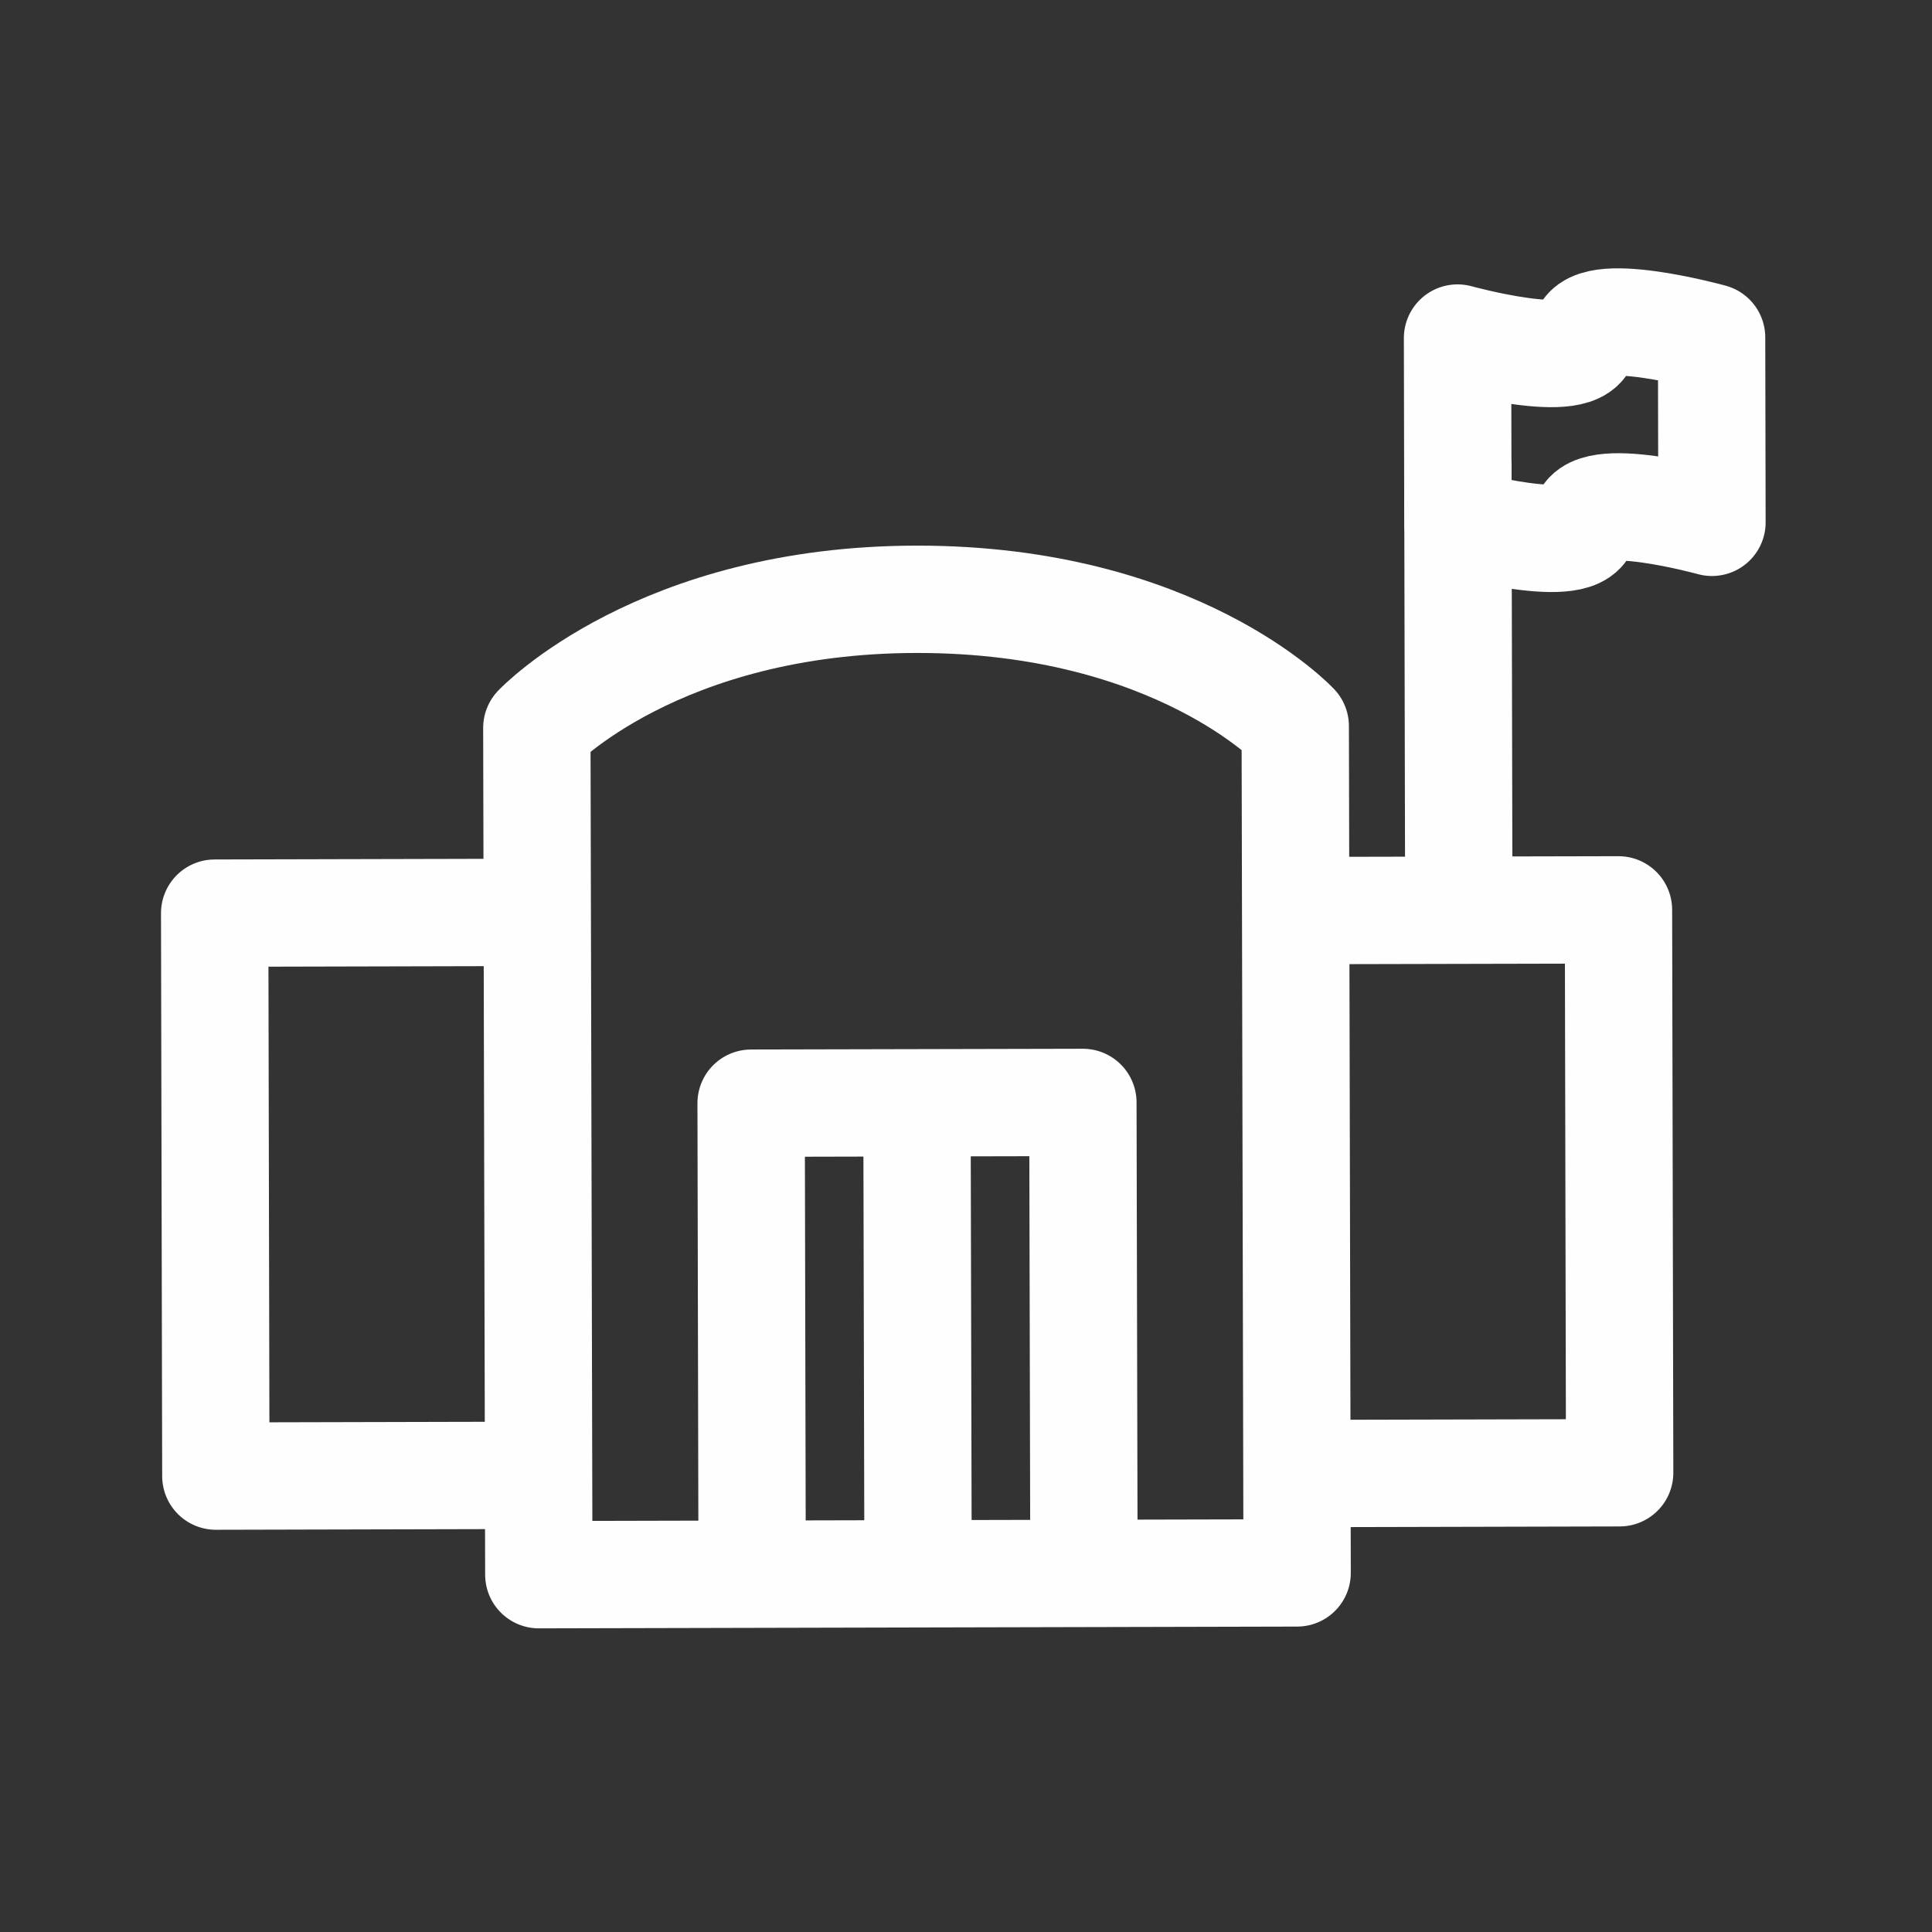 <?xml version="1.0" encoding="UTF-8"?>
<svg width="36px" height="36px" viewBox="0 0 36 36" version="1.1" xmlns="http://www.w3.org/2000/svg" xmlns:xlink="http://www.w3.org/1999/xlink">
    <rect x="0" y="0" width="36" height="36" fill="#333333" stroke="none"/>
    <!-- Generator: Sketch 59.1 (86144) - https://sketch.com -->
    <title>dealer-small-icon-building</title>
    <desc>Created with Sketch.</desc>
    <g id="dealer-small-icon-building" stroke="none" stroke-width="1" fill="none" fill-rule="evenodd" stroke-linecap="round" stroke-linejoin="round">
        <g id="icon-dealer-building" transform="translate(4, 6)" stroke="#FEFEFE" stroke-width="2">
            <g id="Group-18">
                <g id="Group-15">
                    <path d="M20.17,23.309 L6.04,23.342 L6.003,7.563 C6.003,7.563 8.263,5.167 13.096,5.167 C17.929,5.167 20.135,7.53 20.135,7.53 L20.17,23.309 Z" id="Stroke-1"></path>
                    <polyline id="Stroke-3" points="10.014 22.887 9.996 14.556 16.178 14.542 16.197 22.872"></polyline>
                    <polyline id="Stroke-5" points="20.313 10.967 26.158 10.954 26.18 21.443 20.335 21.457"></polyline>
                    <polyline id="Stroke-7" points="5.867 21.491 0.022 21.505 5.67567567e-05 11.015 5.845 11.001"></polyline>
                    <line x1="23.181" y1="10.169" x2="23.165" y2="2.71" id="Stroke-9"></line>
                    <path d="M27.9,3.733 C27.9,3.733 25.533,3.081 25.533,3.739 C25.533,4.395 23.166,3.744 23.166,3.744 L23.159,0.299 C23.159,0.299 25.526,0.951 25.526,0.294 C25.526,-0.364 27.893,0.288 27.893,0.288 L27.9,3.733 Z" id="Stroke-11"></path>
                    <line x1="13.087" y1="14.847" x2="13.105" y2="22.582" id="Stroke-13"></line>
                </g>
            </g>
        </g>
    </g>
</svg>